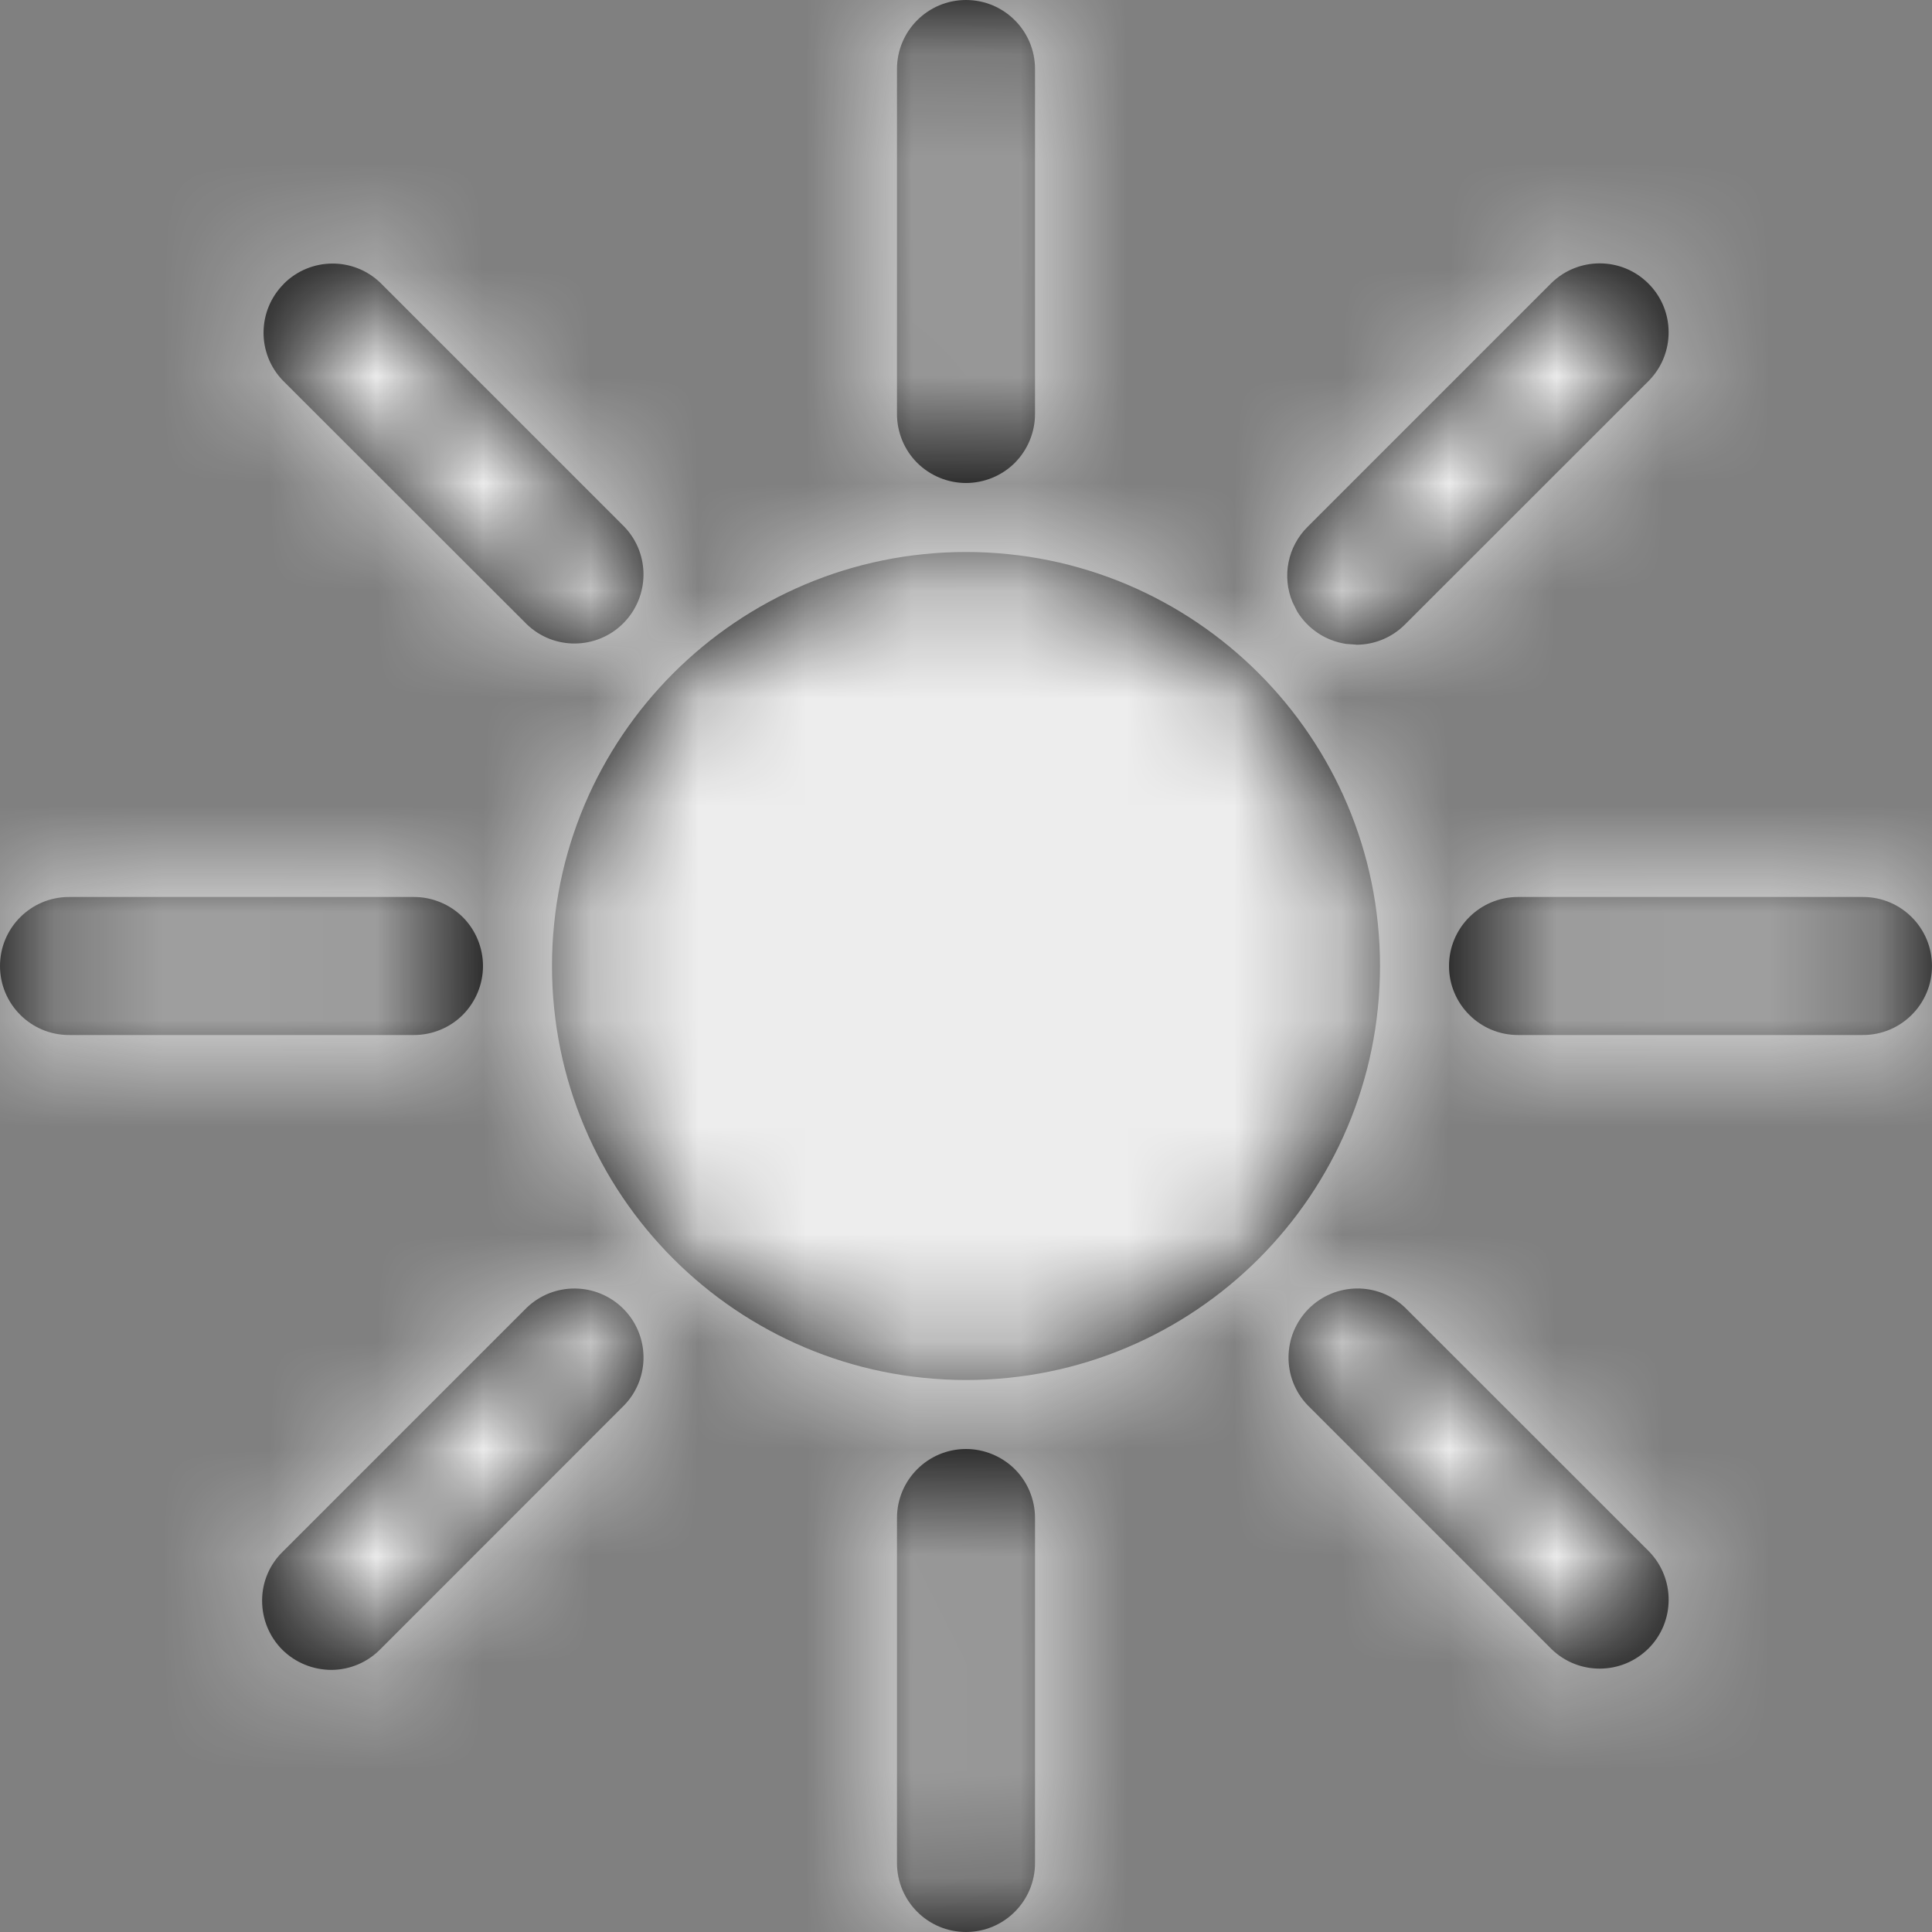 <svg xmlns="http://www.w3.org/2000/svg" xmlns:xlink="http://www.w3.org/1999/xlink" width="18" height="18" viewBox="0 0 18 18">
    <rect x="0" y="0" width="18" height="18" fill="#808080" stroke="none"/>
    <defs>
        <path id="bv1c099j9a" d="M9 13.5c.17 0 .334.068.455.188.12.12.188.284.188.455v3.214c0 .355-.288.643-.643.643-.355 0-.643-.288-.643-.643v-3.214c0-.355.288-.643.643-.643zm-4.091-1.318c.252-.24.65-.236.898.011.247.247.252.646.01.898l-2.272 2.273c-.12.123-.284.193-.456.194-.172 0-.337-.067-.459-.188-.121-.121-.189-.287-.188-.459 0-.172.07-.336.194-.456zm7.284.011c.247-.247.646-.252.898-.01l2.273 2.272c.245.252.243.655-.005.903-.25.249-.652.251-.904.006l-2.273-2.273c-.24-.252-.236-.65.011-.898zM9 5.143c2.13 0 3.857 1.727 3.857 3.857S11.13 12.857 9 12.857 5.143 11.13 5.143 9 6.87 5.143 9 5.143zM3.857 8.357c.17 0 .334.068.455.188.12.12.188.285.188.455 0 .17-.068.334-.188.455-.12.12-.284.188-.455.188H.643C.288 9.643 0 9.355 0 9c0-.355.288-.643.643-.643zm13.5 0c.355 0 .643.288.643.643 0 .355-.288.643-.643.643h-3.214c-.355 0-.643-.288-.643-.643 0-.355.288-.643.643-.643zm-2.902-5.721c.252-.245.655-.243.903.006.249.248.251.651.006.903L13.09 5.818c-.12.121-.284.189-.455.189v-.001l-.095-.007c-.19-.029-.356-.14-.455-.303l-.043-.086c-.1-.24-.045-.517.14-.701zm-11.811.008c.248-.248.649-.252.901-.008l2.273 2.273c.24.252.236.65-.011.898-.247.247-.646.252-.898.01L2.636 3.546c-.244-.252-.24-.653.008-.901zM9 0c.355 0 .643.288.643.643v3.214c0 .17-.068.334-.188.455-.12.12-.285.188-.455.188-.17 0-.334-.068-.455-.188-.12-.12-.188-.284-.188-.455V.643C8.357.288 8.645 0 9 0z"/>
    </defs>
    <g fill="none" fill-rule="evenodd">
        <mask id="osunfiz91b" fill="#fff">
            <use xlink:href="#bv1c099j9a"/>
        </mask>
        <use fill="#000" fill-rule="nonzero" xlink:href="#bv1c099j9a"/>
        <path fill="#EDEDED" d="M0 0H18V18H0z" mask="url(#osunfiz91b)"/>
    </g>
</svg>
